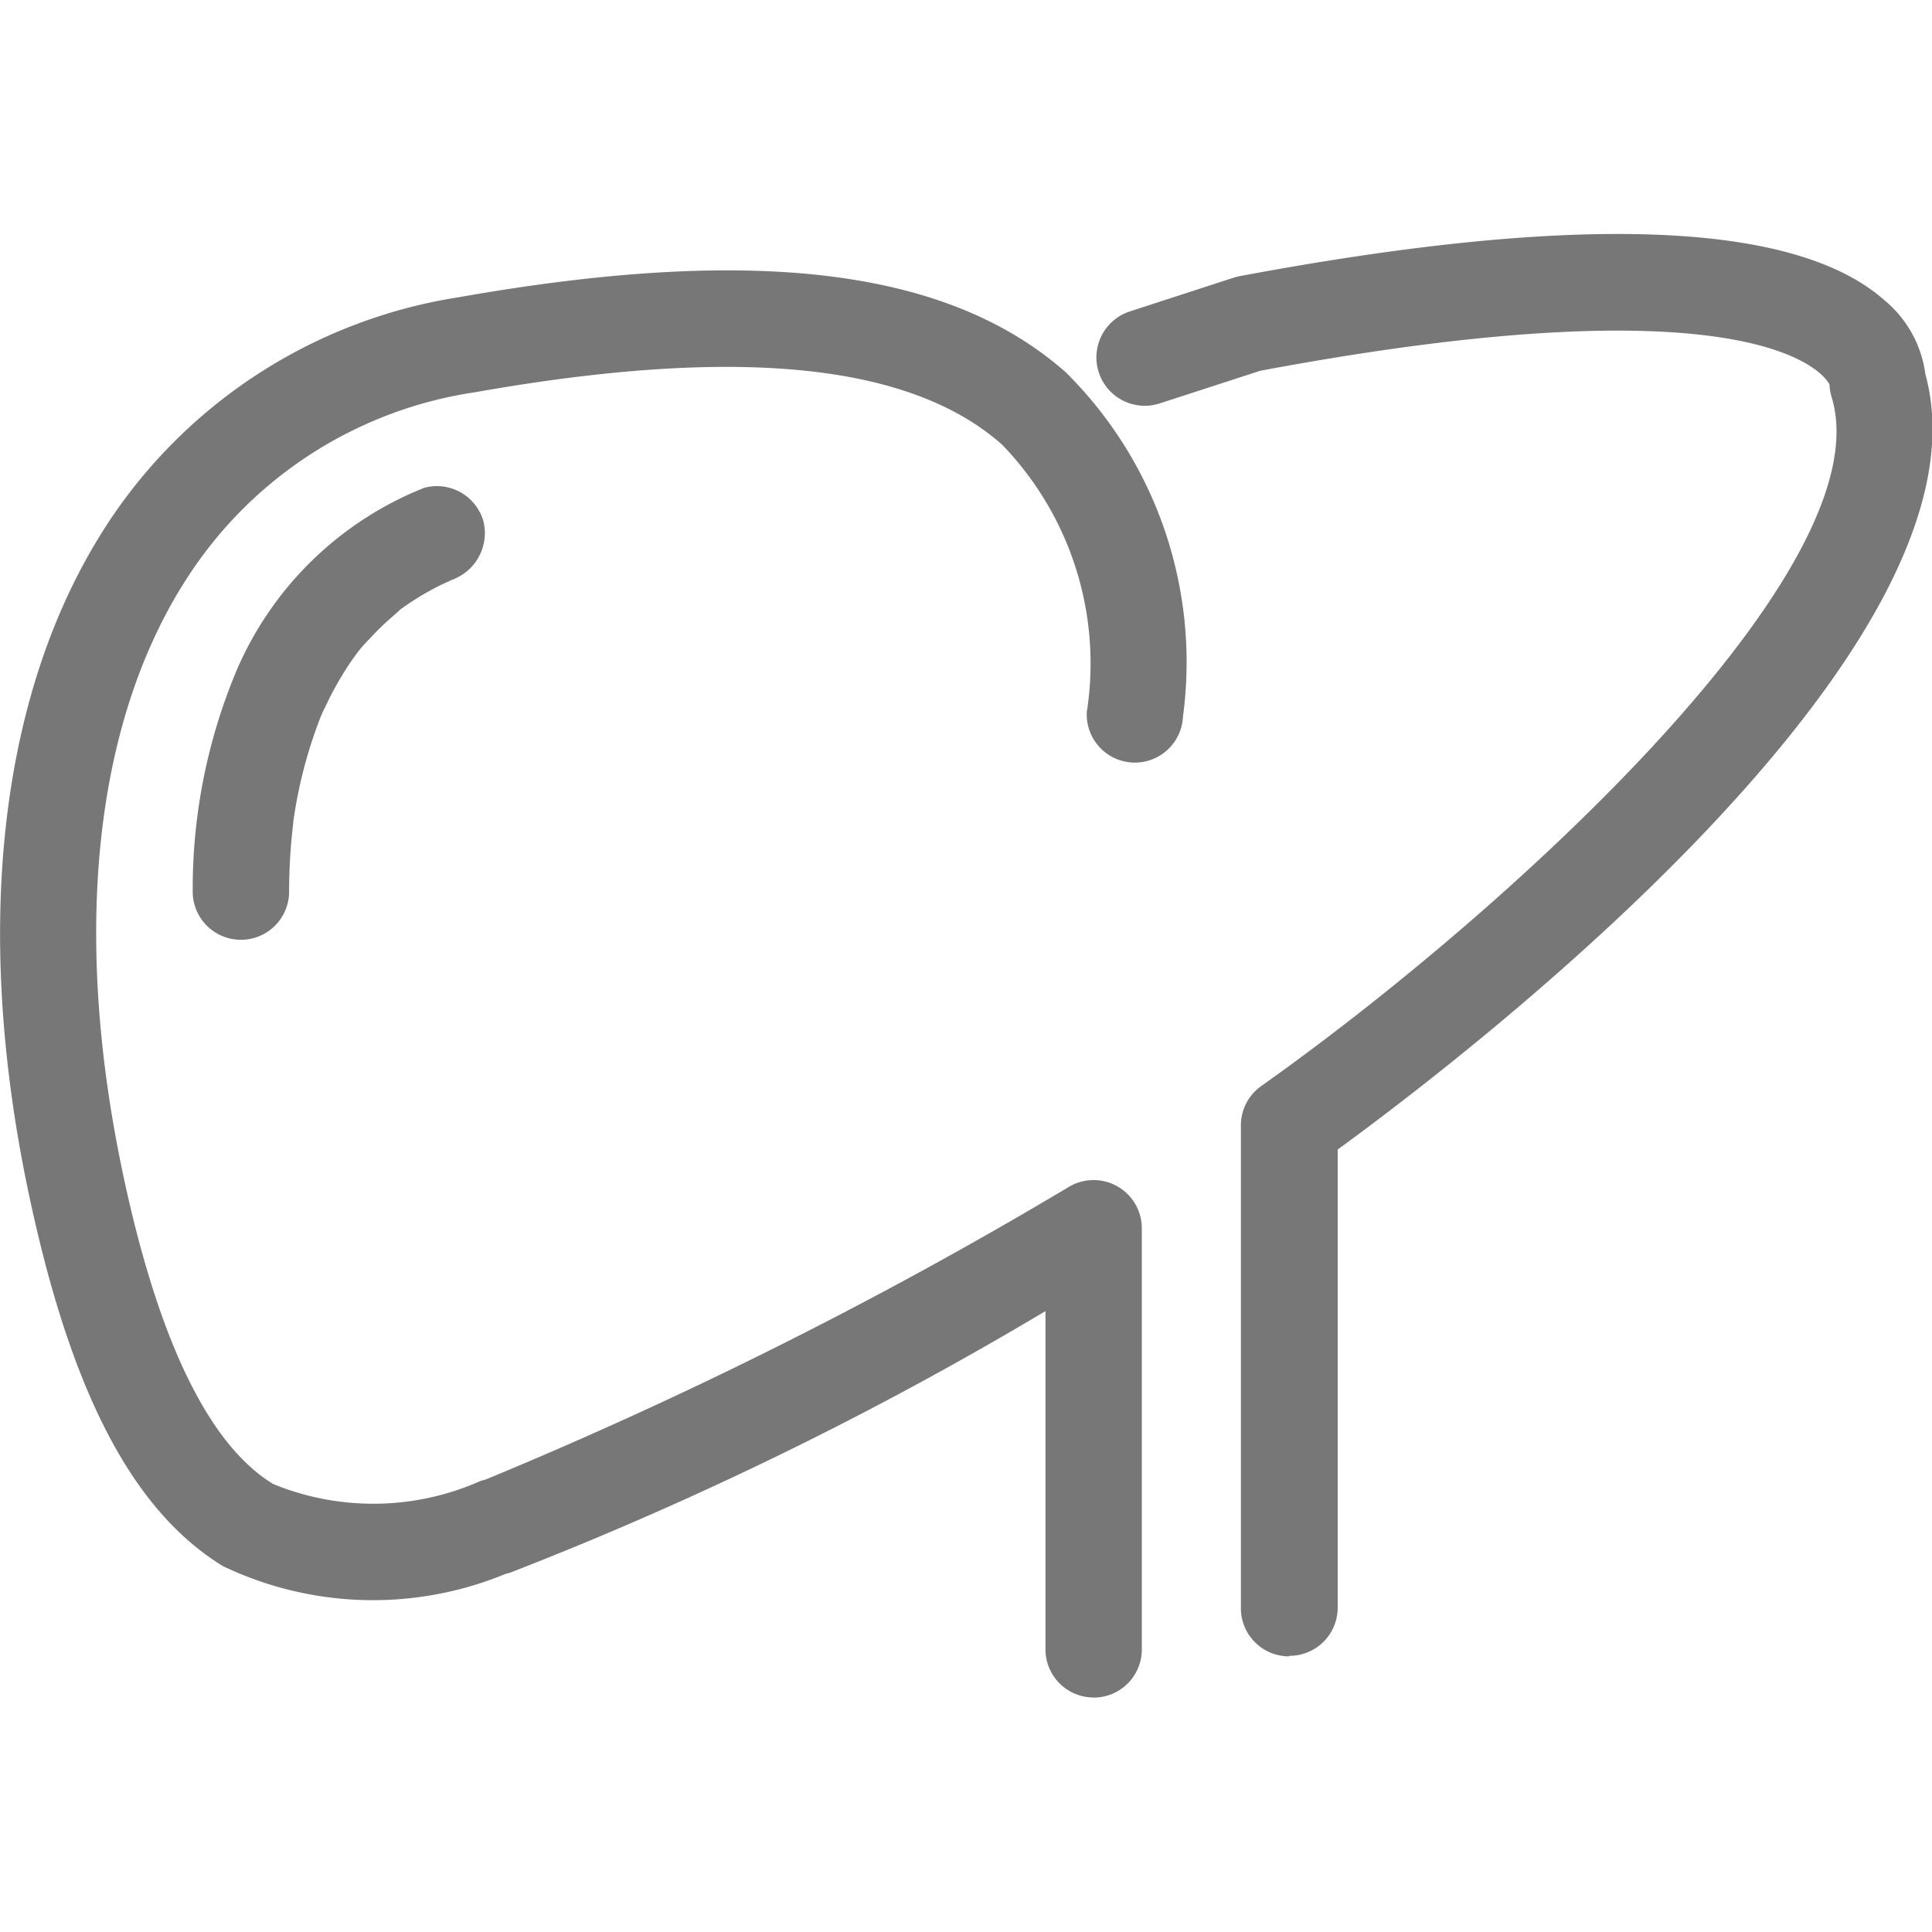<svg xmlns="http://www.w3.org/2000/svg" xmlns:xlink="http://www.w3.org/1999/xlink" width="21" height="21" viewBox="0 0 21 21"><defs><clipPath id="a"><rect width="21" height="21" transform="translate(461 539)" fill="#777" stroke="#707070" stroke-width="1"/></clipPath></defs><g transform="translate(-461 -539)" clip-path="url(#a)"><g transform="translate(461 541.548)"><path d="M390.782,28.845a.523.523,0,0,1-.523-.523V24.645a38.715,38.715,0,0,1-5.818,2.843l-.052.014a3.778,3.778,0,0,1-3.073-.086c-.975-.6-1.643-1.871-2.1-4.008-.635-2.965-.319-5.589.892-7.388a5.592,5.592,0,0,1,3.772-2.395c3.228-.57,5.323-.31,6.6.816a4.437,4.437,0,0,1,1.273,3.745.523.523,0,1,1-1.045-.052,3.421,3.421,0,0,0-.921-2.907c-1-.886-2.876-1.074-5.725-.57a4.508,4.508,0,0,0-3.086,1.948c-1.051,1.561-1.312,3.9-.737,6.584.383,1.788.929,2.91,1.624,3.335a2.868,2.868,0,0,0,2.256-.033l.052-.014a48.517,48.517,0,0,0,6.349-3.186.524.524,0,0,1,.786.453v4.579a.523.523,0,0,1-.523.523" transform="translate(-378.895 -12.942)" fill="#777" stroke="rgba(0,0,0,0)" stroke-width="1"/><path d="M409.45,27.857a.523.523,0,0,1-.523-.523V22.085a.522.522,0,0,1,.221-.427c2.7-1.913,6.765-5.639,6.2-7.489a.52.52,0,0,1-.023-.136c-.037-.077-.695-1.178-6.187-.15l-1.094.355a.523.523,0,1,1-.324-1l1.126-.366a.577.577,0,0,1,.066-.017c3.677-.69,6.034-.6,7.007.259a1.254,1.254,0,0,1,.448.806c.812,2.971-5,7.417-6.388,8.428v4.98a.523.523,0,0,1-.523.523m5.871-13.872h0Zm0,0h0Zm0,0h0Zm0,0h0m0,0h0Z" transform="translate(-395.439 -12.401)" fill="#777" stroke="rgba(0,0,0,0)" stroke-width="1"/><path d="M384.946,23.378q0-.233.016-.465.009-.126.023-.249c.005-.049.015-.123,0-.031.006-.042.013-.086.02-.129a5.017,5.017,0,0,1,.293-1.075l-.007.017q.014-.032.029-.064c.02-.042.042-.084.061-.126q.063-.126.137-.248c.049-.082.1-.16.158-.238.022-.029.018-.026-.01.01l.045-.056c.031-.037.062-.074.1-.11.066-.073.135-.142.209-.209.037-.033.075-.066.113-.1s.026-.021-.007,0l.062-.045c.086-.059.173-.116.264-.167.047-.026.094-.051.142-.075.017-.008.164-.074.1-.049a.54.54,0,0,0,.365-.643.526.526,0,0,0-.643-.365,3.71,3.71,0,0,0-2.035,1.973,6.122,6.122,0,0,0-.482,2.439.524.524,0,0,0,1.047,0" transform="translate(-381.804 -16.207)" fill="#777" stroke="rgba(0,0,0,0)" stroke-width="1"/></g></g></svg>